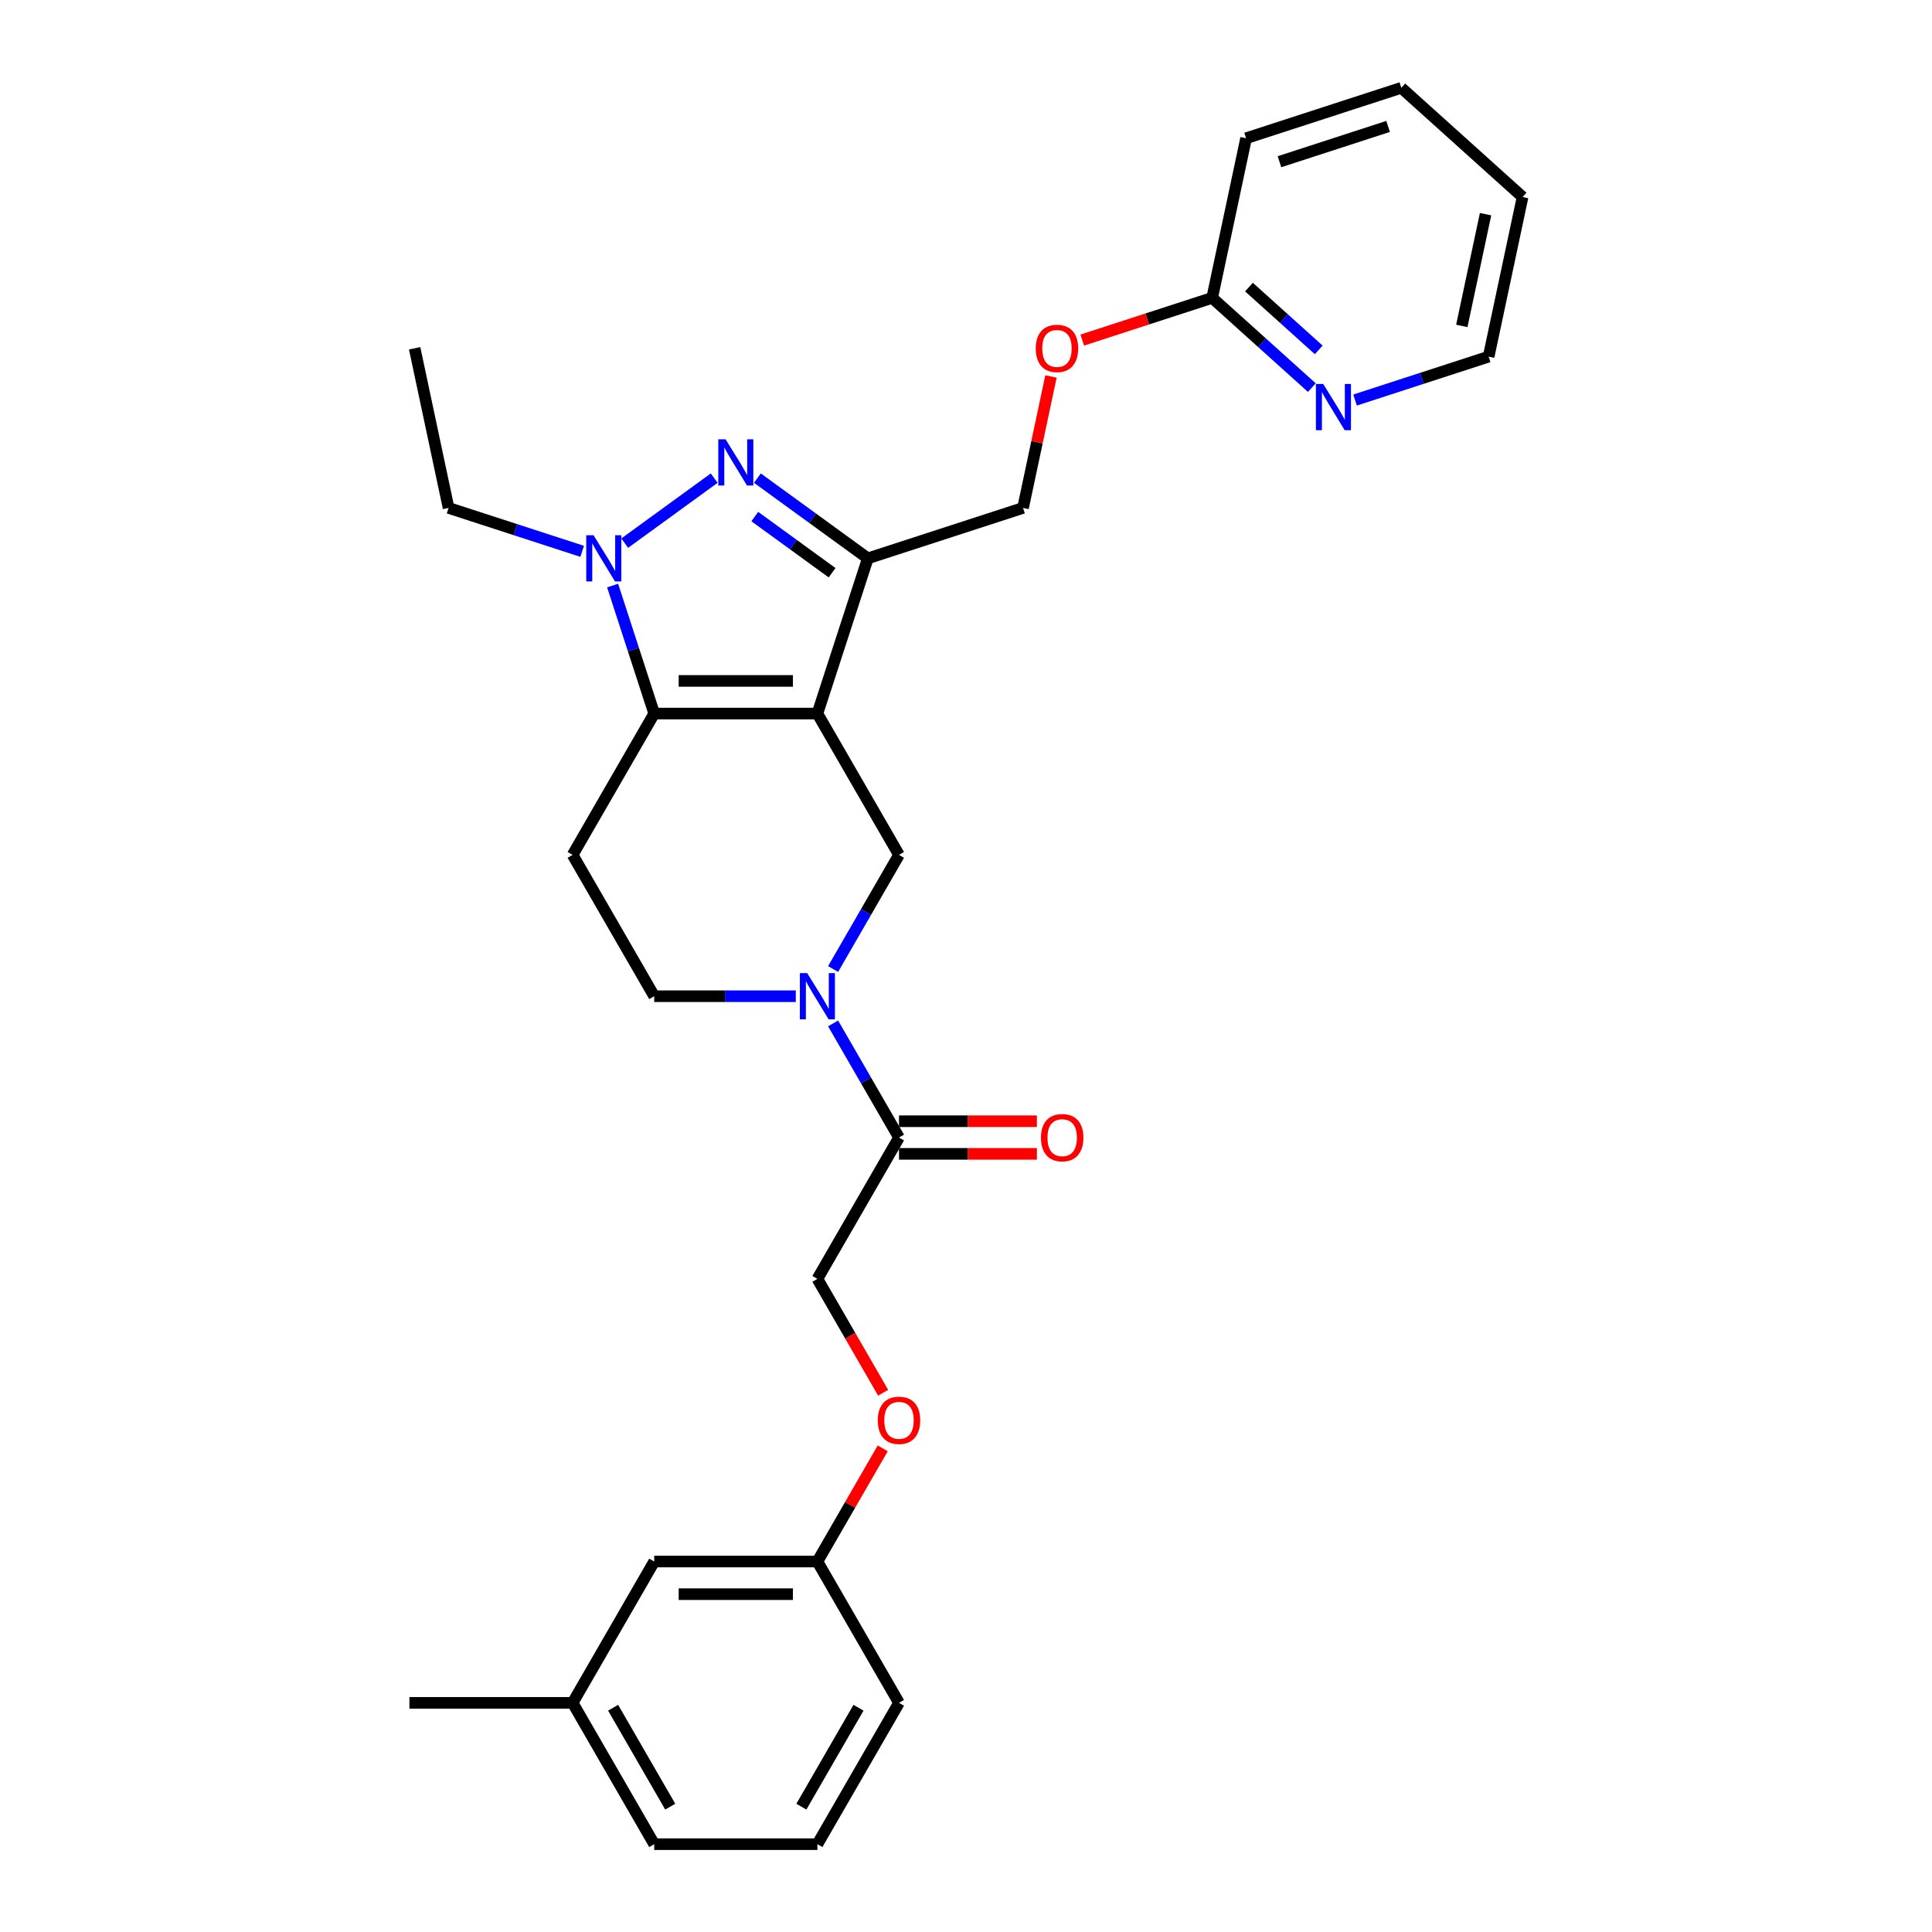 <?xml version='1.0' encoding='iso-8859-1'?>
<svg version='1.1' baseProfile='full'
              xmlns='http://www.w3.org/2000/svg'
                      xmlns:rdkit='http://www.rdkit.org/xml'
                      xmlns:xlink='http://www.w3.org/1999/xlink'
                  xml:space='preserve'
width='1000px' height='1000px' viewBox='0 0 1000 1000'>
<!-- END OF HEADER -->
<rect style='opacity:1.0;fill:#FFFFFF;stroke:none' width='1000' height='1000' x='0' y='0'> </rect>
<path class='bond-0' d='M 423.086,369.337 L 338.618,369.337' style='fill:none;fill-rule:evenodd;stroke:#000000;stroke-width:6px;stroke-linecap:butt;stroke-linejoin:miter;stroke-opacity:1' />
<path class='bond-0' d='M 410.416,352.444 L 351.288,352.444' style='fill:none;fill-rule:evenodd;stroke:#000000;stroke-width:6px;stroke-linecap:butt;stroke-linejoin:miter;stroke-opacity:1' />
<path class='bond-2' d='M 423.086,369.337 L 449.188,289.004' style='fill:none;fill-rule:evenodd;stroke:#000000;stroke-width:6px;stroke-linecap:butt;stroke-linejoin:miter;stroke-opacity:1' />
<path class='bond-5' d='M 423.086,369.337 L 465.32,442.488' style='fill:none;fill-rule:evenodd;stroke:#000000;stroke-width:6px;stroke-linecap:butt;stroke-linejoin:miter;stroke-opacity:1' />
<path class='bond-3' d='M 338.618,369.337 L 327.853,336.207' style='fill:none;fill-rule:evenodd;stroke:#000000;stroke-width:6px;stroke-linecap:butt;stroke-linejoin:miter;stroke-opacity:1' />
<path class='bond-3' d='M 327.853,336.207 L 317.089,303.076' style='fill:none;fill-rule:evenodd;stroke:#0000FF;stroke-width:6px;stroke-linecap:butt;stroke-linejoin:miter;stroke-opacity:1' />
<path class='bond-7' d='M 338.618,369.337 L 296.384,442.488' style='fill:none;fill-rule:evenodd;stroke:#000000;stroke-width:6px;stroke-linecap:butt;stroke-linejoin:miter;stroke-opacity:1' />
<path class='bond-1' d='M 392.035,247.48 L 420.612,268.242' style='fill:none;fill-rule:evenodd;stroke:#0000FF;stroke-width:6px;stroke-linecap:butt;stroke-linejoin:miter;stroke-opacity:1' />
<path class='bond-1' d='M 420.612,268.242 L 449.188,289.004' style='fill:none;fill-rule:evenodd;stroke:#000000;stroke-width:6px;stroke-linecap:butt;stroke-linejoin:miter;stroke-opacity:1' />
<path class='bond-1' d='M 390.679,267.376 L 410.682,281.909' style='fill:none;fill-rule:evenodd;stroke:#0000FF;stroke-width:6px;stroke-linecap:butt;stroke-linejoin:miter;stroke-opacity:1' />
<path class='bond-1' d='M 410.682,281.909 L 430.685,296.442' style='fill:none;fill-rule:evenodd;stroke:#000000;stroke-width:6px;stroke-linecap:butt;stroke-linejoin:miter;stroke-opacity:1' />
<path class='bond-29' d='M 369.668,247.48 L 323.354,281.13' style='fill:none;fill-rule:evenodd;stroke:#0000FF;stroke-width:6px;stroke-linecap:butt;stroke-linejoin:miter;stroke-opacity:1' />
<path class='bond-9' d='M 449.188,289.004 L 529.521,262.902' style='fill:none;fill-rule:evenodd;stroke:#000000;stroke-width:6px;stroke-linecap:butt;stroke-linejoin:miter;stroke-opacity:1' />
<path class='bond-16' d='M 301.333,285.37 L 266.758,274.136' style='fill:none;fill-rule:evenodd;stroke:#0000FF;stroke-width:6px;stroke-linecap:butt;stroke-linejoin:miter;stroke-opacity:1' />
<path class='bond-16' d='M 266.758,274.136 L 232.183,262.902' style='fill:none;fill-rule:evenodd;stroke:#000000;stroke-width:6px;stroke-linecap:butt;stroke-linejoin:miter;stroke-opacity:1' />
<path class='bond-4' d='M 431.21,501.567 L 448.265,472.028' style='fill:none;fill-rule:evenodd;stroke:#0000FF;stroke-width:6px;stroke-linecap:butt;stroke-linejoin:miter;stroke-opacity:1' />
<path class='bond-4' d='M 448.265,472.028 L 465.32,442.488' style='fill:none;fill-rule:evenodd;stroke:#000000;stroke-width:6px;stroke-linecap:butt;stroke-linejoin:miter;stroke-opacity:1' />
<path class='bond-6' d='M 431.21,529.712 L 448.265,559.251' style='fill:none;fill-rule:evenodd;stroke:#0000FF;stroke-width:6px;stroke-linecap:butt;stroke-linejoin:miter;stroke-opacity:1' />
<path class='bond-6' d='M 448.265,559.251 L 465.32,588.79' style='fill:none;fill-rule:evenodd;stroke:#000000;stroke-width:6px;stroke-linecap:butt;stroke-linejoin:miter;stroke-opacity:1' />
<path class='bond-8' d='M 411.902,515.639 L 375.26,515.639' style='fill:none;fill-rule:evenodd;stroke:#0000FF;stroke-width:6px;stroke-linecap:butt;stroke-linejoin:miter;stroke-opacity:1' />
<path class='bond-8' d='M 375.26,515.639 L 338.618,515.639' style='fill:none;fill-rule:evenodd;stroke:#000000;stroke-width:6px;stroke-linecap:butt;stroke-linejoin:miter;stroke-opacity:1' />
<path class='bond-12' d='M 465.32,588.79 L 423.086,661.941' style='fill:none;fill-rule:evenodd;stroke:#000000;stroke-width:6px;stroke-linecap:butt;stroke-linejoin:miter;stroke-opacity:1' />
<path class='bond-13' d='M 465.32,597.237 L 501.007,597.237' style='fill:none;fill-rule:evenodd;stroke:#000000;stroke-width:6px;stroke-linecap:butt;stroke-linejoin:miter;stroke-opacity:1' />
<path class='bond-13' d='M 501.007,597.237 L 536.695,597.237' style='fill:none;fill-rule:evenodd;stroke:#FF0000;stroke-width:6px;stroke-linecap:butt;stroke-linejoin:miter;stroke-opacity:1' />
<path class='bond-13' d='M 465.32,580.343 L 501.007,580.343' style='fill:none;fill-rule:evenodd;stroke:#000000;stroke-width:6px;stroke-linecap:butt;stroke-linejoin:miter;stroke-opacity:1' />
<path class='bond-13' d='M 501.007,580.343 L 536.695,580.343' style='fill:none;fill-rule:evenodd;stroke:#FF0000;stroke-width:6px;stroke-linecap:butt;stroke-linejoin:miter;stroke-opacity:1' />
<path class='bond-30' d='M 296.384,442.488 L 338.618,515.639' style='fill:none;fill-rule:evenodd;stroke:#000000;stroke-width:6px;stroke-linecap:butt;stroke-linejoin:miter;stroke-opacity:1' />
<path class='bond-14' d='M 529.521,262.902 L 536.753,228.88' style='fill:none;fill-rule:evenodd;stroke:#000000;stroke-width:6px;stroke-linecap:butt;stroke-linejoin:miter;stroke-opacity:1' />
<path class='bond-14' d='M 536.753,228.88 L 543.984,194.859' style='fill:none;fill-rule:evenodd;stroke:#FF0000;stroke-width:6px;stroke-linecap:butt;stroke-linejoin:miter;stroke-opacity:1' />
<path class='bond-10' d='M 679.004,200.628 L 653.21,177.403' style='fill:none;fill-rule:evenodd;stroke:#0000FF;stroke-width:6px;stroke-linecap:butt;stroke-linejoin:miter;stroke-opacity:1' />
<path class='bond-10' d='M 653.21,177.403 L 627.416,154.178' style='fill:none;fill-rule:evenodd;stroke:#000000;stroke-width:6px;stroke-linecap:butt;stroke-linejoin:miter;stroke-opacity:1' />
<path class='bond-10' d='M 682.57,181.106 L 664.514,164.849' style='fill:none;fill-rule:evenodd;stroke:#0000FF;stroke-width:6px;stroke-linecap:butt;stroke-linejoin:miter;stroke-opacity:1' />
<path class='bond-10' d='M 664.514,164.849 L 646.458,148.591' style='fill:none;fill-rule:evenodd;stroke:#000000;stroke-width:6px;stroke-linecap:butt;stroke-linejoin:miter;stroke-opacity:1' />
<path class='bond-21' d='M 701.371,207.064 L 735.946,195.83' style='fill:none;fill-rule:evenodd;stroke:#0000FF;stroke-width:6px;stroke-linecap:butt;stroke-linejoin:miter;stroke-opacity:1' />
<path class='bond-21' d='M 735.946,195.83 L 770.521,184.596' style='fill:none;fill-rule:evenodd;stroke:#000000;stroke-width:6px;stroke-linecap:butt;stroke-linejoin:miter;stroke-opacity:1' />
<path class='bond-11' d='M 627.416,154.178 L 593.796,165.102' style='fill:none;fill-rule:evenodd;stroke:#000000;stroke-width:6px;stroke-linecap:butt;stroke-linejoin:miter;stroke-opacity:1' />
<path class='bond-11' d='M 593.796,165.102 L 560.175,176.026' style='fill:none;fill-rule:evenodd;stroke:#FF0000;stroke-width:6px;stroke-linecap:butt;stroke-linejoin:miter;stroke-opacity:1' />
<path class='bond-22' d='M 627.416,154.178 L 644.978,71.556' style='fill:none;fill-rule:evenodd;stroke:#000000;stroke-width:6px;stroke-linecap:butt;stroke-linejoin:miter;stroke-opacity:1' />
<path class='bond-15' d='M 423.086,661.941 L 440.101,691.413' style='fill:none;fill-rule:evenodd;stroke:#000000;stroke-width:6px;stroke-linecap:butt;stroke-linejoin:miter;stroke-opacity:1' />
<path class='bond-15' d='M 440.101,691.413 L 457.117,720.885' style='fill:none;fill-rule:evenodd;stroke:#FF0000;stroke-width:6px;stroke-linecap:butt;stroke-linejoin:miter;stroke-opacity:1' />
<path class='bond-17' d='M 456.902,749.671 L 439.994,778.957' style='fill:none;fill-rule:evenodd;stroke:#FF0000;stroke-width:6px;stroke-linecap:butt;stroke-linejoin:miter;stroke-opacity:1' />
<path class='bond-17' d='M 439.994,778.957 L 423.086,808.243' style='fill:none;fill-rule:evenodd;stroke:#000000;stroke-width:6px;stroke-linecap:butt;stroke-linejoin:miter;stroke-opacity:1' />
<path class='bond-26' d='M 232.183,262.902 L 214.621,180.28' style='fill:none;fill-rule:evenodd;stroke:#000000;stroke-width:6px;stroke-linecap:butt;stroke-linejoin:miter;stroke-opacity:1' />
<path class='bond-18' d='M 423.086,808.243 L 338.618,808.243' style='fill:none;fill-rule:evenodd;stroke:#000000;stroke-width:6px;stroke-linecap:butt;stroke-linejoin:miter;stroke-opacity:1' />
<path class='bond-18' d='M 410.416,825.137 L 351.288,825.137' style='fill:none;fill-rule:evenodd;stroke:#000000;stroke-width:6px;stroke-linecap:butt;stroke-linejoin:miter;stroke-opacity:1' />
<path class='bond-23' d='M 423.086,808.243 L 465.32,881.394' style='fill:none;fill-rule:evenodd;stroke:#000000;stroke-width:6px;stroke-linecap:butt;stroke-linejoin:miter;stroke-opacity:1' />
<path class='bond-19' d='M 338.618,808.243 L 296.384,881.394' style='fill:none;fill-rule:evenodd;stroke:#000000;stroke-width:6px;stroke-linecap:butt;stroke-linejoin:miter;stroke-opacity:1' />
<path class='bond-25' d='M 296.384,881.394 L 211.917,881.394' style='fill:none;fill-rule:evenodd;stroke:#000000;stroke-width:6px;stroke-linecap:butt;stroke-linejoin:miter;stroke-opacity:1' />
<path class='bond-32' d='M 296.384,881.394 L 338.618,954.545' style='fill:none;fill-rule:evenodd;stroke:#000000;stroke-width:6px;stroke-linecap:butt;stroke-linejoin:miter;stroke-opacity:1' />
<path class='bond-32' d='M 317.35,883.92 L 346.913,935.126' style='fill:none;fill-rule:evenodd;stroke:#000000;stroke-width:6px;stroke-linecap:butt;stroke-linejoin:miter;stroke-opacity:1' />
<path class='bond-20' d='M 423.086,954.545 L 465.32,881.394' style='fill:none;fill-rule:evenodd;stroke:#000000;stroke-width:6px;stroke-linecap:butt;stroke-linejoin:miter;stroke-opacity:1' />
<path class='bond-20' d='M 414.791,935.126 L 444.354,883.92' style='fill:none;fill-rule:evenodd;stroke:#000000;stroke-width:6px;stroke-linecap:butt;stroke-linejoin:miter;stroke-opacity:1' />
<path class='bond-24' d='M 423.086,954.545 L 338.618,954.545' style='fill:none;fill-rule:evenodd;stroke:#000000;stroke-width:6px;stroke-linecap:butt;stroke-linejoin:miter;stroke-opacity:1' />
<path class='bond-31' d='M 770.521,184.596 L 788.083,101.974' style='fill:none;fill-rule:evenodd;stroke:#000000;stroke-width:6px;stroke-linecap:butt;stroke-linejoin:miter;stroke-opacity:1' />
<path class='bond-31' d='M 756.631,168.69 L 768.924,110.855' style='fill:none;fill-rule:evenodd;stroke:#000000;stroke-width:6px;stroke-linecap:butt;stroke-linejoin:miter;stroke-opacity:1' />
<path class='bond-28' d='M 644.978,71.556 L 725.311,45.455' style='fill:none;fill-rule:evenodd;stroke:#000000;stroke-width:6px;stroke-linecap:butt;stroke-linejoin:miter;stroke-opacity:1' />
<path class='bond-28' d='M 662.248,83.708 L 718.482,65.436' style='fill:none;fill-rule:evenodd;stroke:#000000;stroke-width:6px;stroke-linecap:butt;stroke-linejoin:miter;stroke-opacity:1' />
<path class='bond-27' d='M 788.083,101.974 L 725.311,45.455' style='fill:none;fill-rule:evenodd;stroke:#000000;stroke-width:6px;stroke-linecap:butt;stroke-linejoin:miter;stroke-opacity:1' />
<path  class='atom-2' d='M 375.564 227.394
L 383.403 240.064
Q 384.18 241.315, 385.43 243.578
Q 386.68 245.842, 386.748 245.977
L 386.748 227.394
L 389.924 227.394
L 389.924 251.316
L 386.646 251.316
L 378.233 237.463
Q 377.254 235.841, 376.206 233.983
Q 375.193 232.125, 374.889 231.55
L 374.889 251.316
L 371.78 251.316
L 371.78 227.394
L 375.564 227.394
' fill='#0000FF'/>
<path  class='atom-4' d='M 307.229 277.043
L 315.067 289.713
Q 315.844 290.963, 317.094 293.227
Q 318.345 295.491, 318.412 295.626
L 318.412 277.043
L 321.588 277.043
L 321.588 300.964
L 318.311 300.964
L 309.898 287.112
Q 308.918 285.49, 307.871 283.632
Q 306.857 281.773, 306.553 281.199
L 306.553 300.964
L 303.444 300.964
L 303.444 277.043
L 307.229 277.043
' fill='#0000FF'/>
<path  class='atom-5' d='M 417.798 503.679
L 425.637 516.349
Q 426.414 517.599, 427.664 519.863
Q 428.914 522.126, 428.982 522.261
L 428.982 503.679
L 432.158 503.679
L 432.158 527.6
L 428.88 527.6
L 420.467 513.747
Q 419.487 512.125, 418.44 510.267
Q 417.426 508.409, 417.122 507.834
L 417.122 527.6
L 414.014 527.6
L 414.014 503.679
L 417.798 503.679
' fill='#0000FF'/>
<path  class='atom-11' d='M 684.9 198.737
L 692.739 211.408
Q 693.516 212.658, 694.766 214.921
Q 696.016 217.185, 696.084 217.32
L 696.084 198.737
L 699.26 198.737
L 699.26 222.659
L 695.982 222.659
L 687.569 208.806
Q 686.59 207.184, 685.542 205.326
Q 684.529 203.468, 684.224 202.893
L 684.224 222.659
L 681.116 222.659
L 681.116 198.737
L 684.9 198.737
' fill='#0000FF'/>
<path  class='atom-14' d='M 538.806 588.858
Q 538.806 583.114, 541.644 579.904
Q 544.483 576.694, 549.787 576.694
Q 555.092 576.694, 557.93 579.904
Q 560.768 583.114, 560.768 588.858
Q 560.768 594.669, 557.896 597.98
Q 555.024 601.258, 549.787 601.258
Q 544.516 601.258, 541.644 597.98
Q 538.806 594.703, 538.806 588.858
M 549.787 598.555
Q 553.436 598.555, 555.396 596.122
Q 557.389 593.656, 557.389 588.858
Q 557.389 584.161, 555.396 581.796
Q 553.436 579.397, 549.787 579.397
Q 546.138 579.397, 544.145 581.763
Q 542.185 584.128, 542.185 588.858
Q 542.185 593.689, 544.145 596.122
Q 546.138 598.555, 549.787 598.555
' fill='#FF0000'/>
<path  class='atom-15' d='M 536.102 180.348
Q 536.102 174.604, 538.94 171.394
Q 541.778 168.184, 547.083 168.184
Q 552.387 168.184, 555.226 171.394
Q 558.064 174.604, 558.064 180.348
Q 558.064 186.159, 555.192 189.47
Q 552.32 192.747, 547.083 192.747
Q 541.812 192.747, 538.94 189.47
Q 536.102 186.193, 536.102 180.348
M 547.083 190.045
Q 550.732 190.045, 552.692 187.612
Q 554.685 185.145, 554.685 180.348
Q 554.685 175.651, 552.692 173.286
Q 550.732 170.887, 547.083 170.887
Q 543.434 170.887, 541.44 173.252
Q 539.481 175.617, 539.481 180.348
Q 539.481 185.179, 541.44 187.612
Q 543.434 190.045, 547.083 190.045
' fill='#FF0000'/>
<path  class='atom-16' d='M 454.339 735.16
Q 454.339 729.416, 457.177 726.206
Q 460.015 722.997, 465.32 722.997
Q 470.624 722.997, 473.462 726.206
Q 476.3 729.416, 476.3 735.16
Q 476.3 740.971, 473.428 744.282
Q 470.557 747.56, 465.32 747.56
Q 460.049 747.56, 457.177 744.282
Q 454.339 741.005, 454.339 735.16
M 465.32 744.857
Q 468.969 744.857, 470.928 742.424
Q 472.922 739.958, 472.922 735.16
Q 472.922 730.464, 470.928 728.098
Q 468.969 725.7, 465.32 725.7
Q 461.671 725.7, 459.677 728.065
Q 457.717 730.43, 457.717 735.16
Q 457.717 739.991, 459.677 742.424
Q 461.671 744.857, 465.32 744.857
' fill='#FF0000'/>
</svg>
